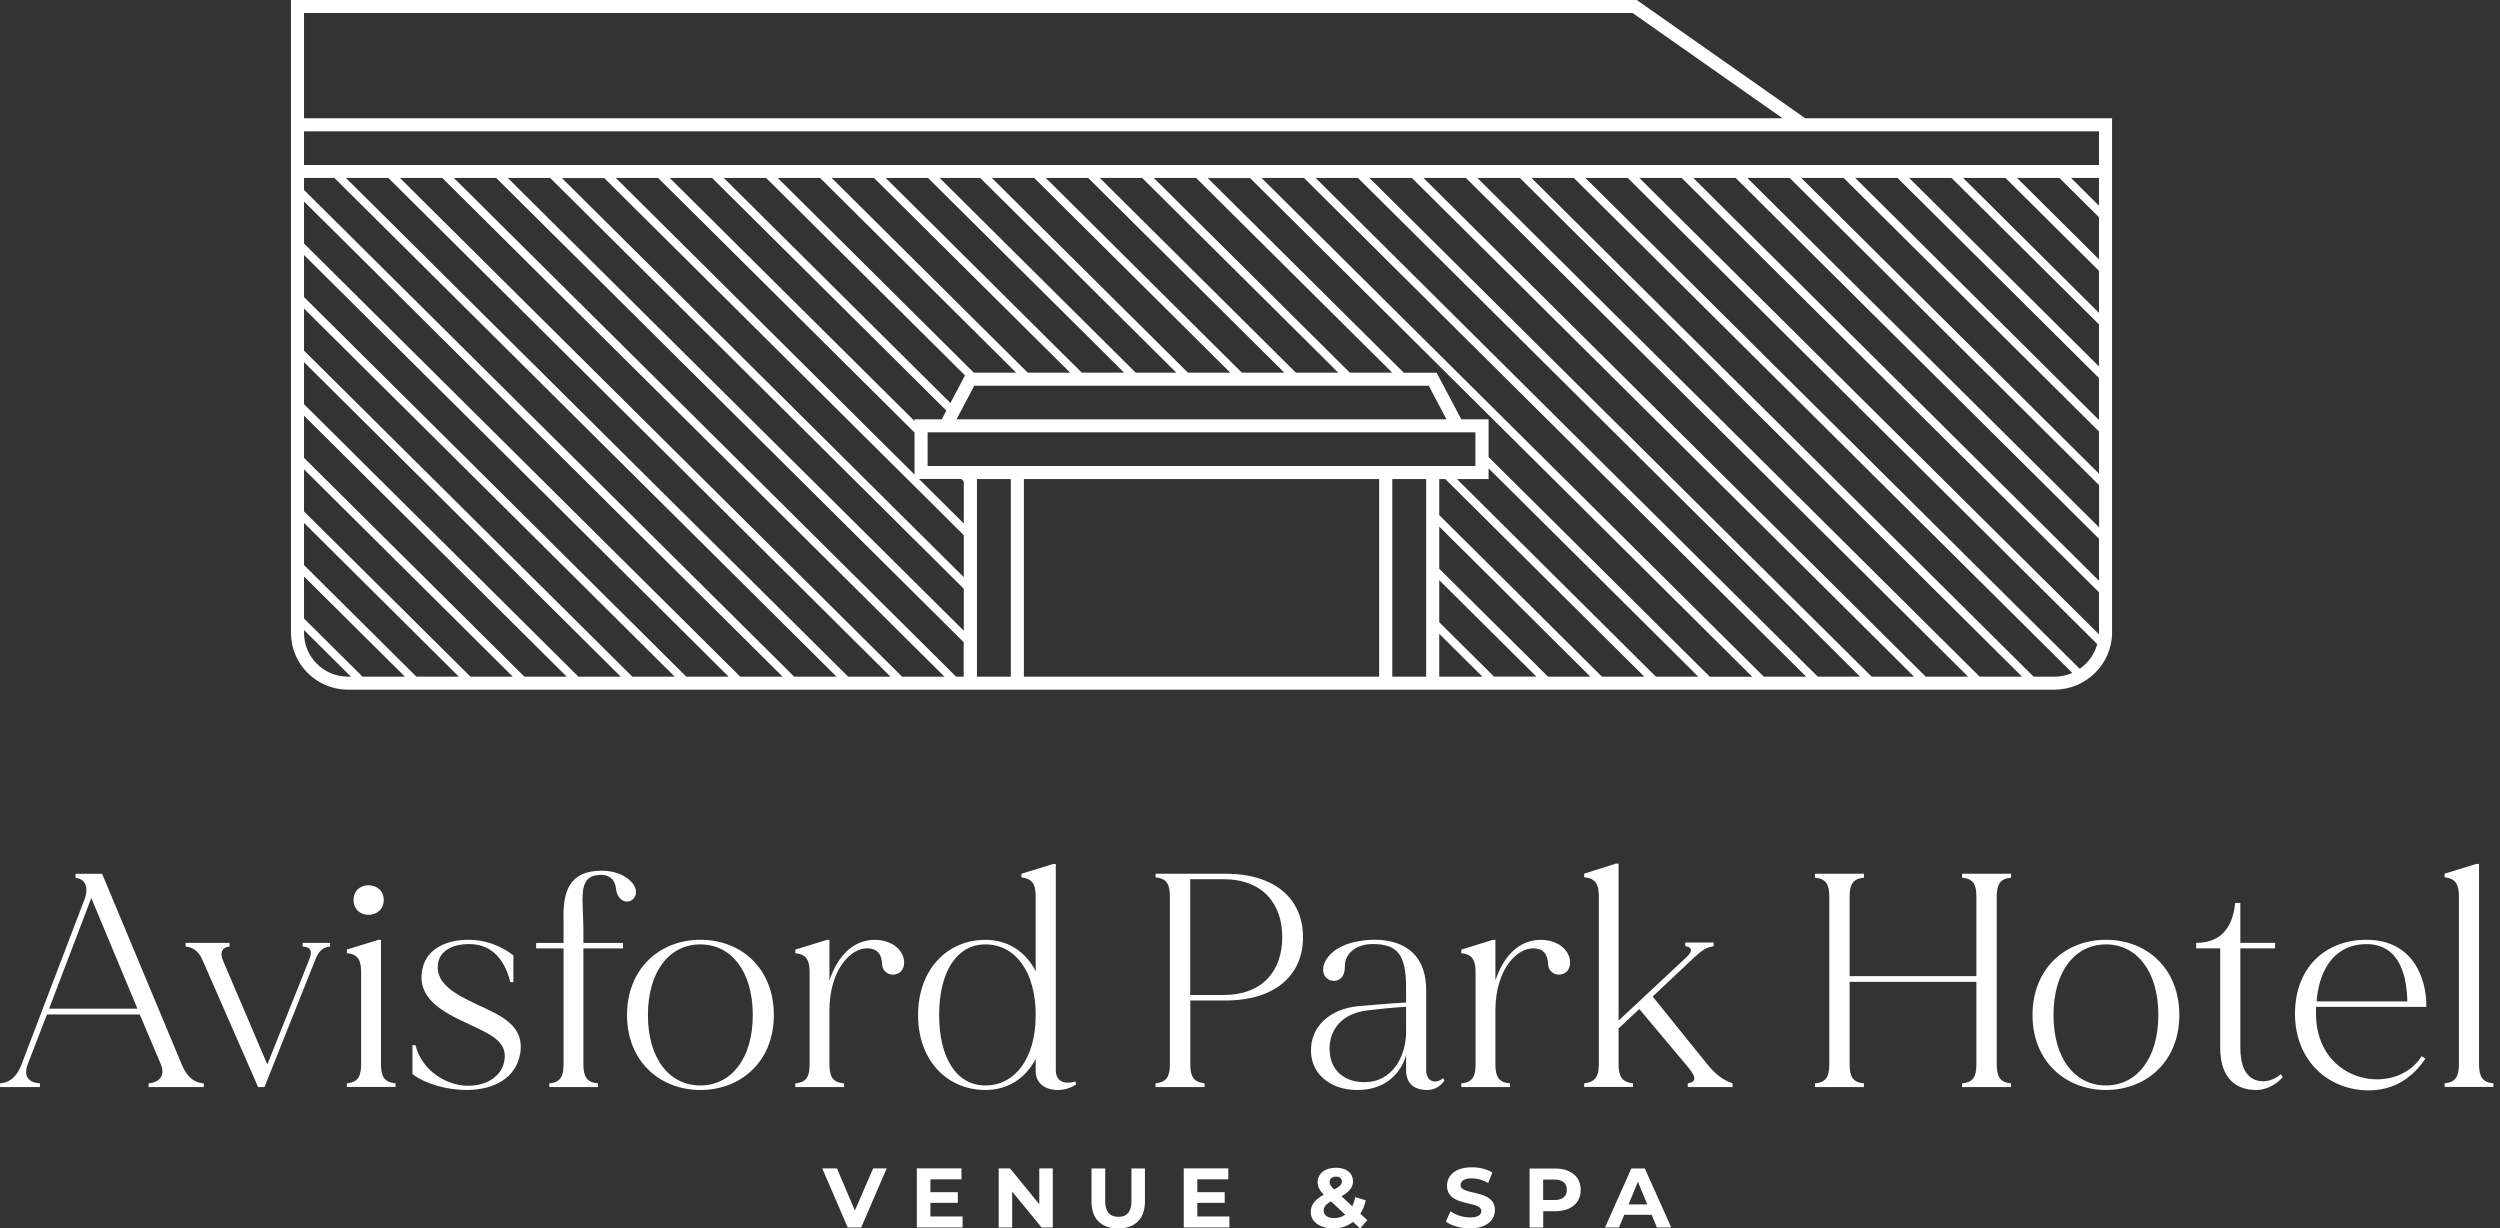 <?xml version="1.0" encoding="UTF-8"?>
<svg xmlns="http://www.w3.org/2000/svg" width="232" height="114" viewBox="0 0 232 114" fill="none">
  <rect x="0" y="0" width="232" height="114" fill="#333333" stroke="none"/>
  <path d="M28.213 12.189H194.786V15.311H28.213V12.189ZM129.204 44.456H132.348V62.795H129.204V44.456ZM95.016 44.456H127.983V62.795H95.016V44.456ZM90.66 44.456H93.804V62.795H90.66V44.456ZM147.127 16.515H151.056L194.624 59.776C194.36 60.717 193.786 61.523 193.001 62.066L147.127 16.515ZM137.115 16.515H141.044L187.645 62.795H183.715L137.106 16.515H137.115ZM132.101 16.515H136.039L182.639 62.795H178.709L132.101 16.515ZM127.094 16.515H131.023L177.624 62.795H173.694L127.085 16.515H127.094ZM122.088 16.515H126.018L172.618 62.795H168.689L122.088 16.515ZM117.082 16.515H121.012L167.613 62.795H163.682L117.073 16.515H117.082ZM138.14 42.395V38.917H135.611L133.322 34.591H130.273L112.076 16.524H116.006L162.606 62.804H158.677L138.131 42.404L138.14 42.395ZM135.201 44.456H138.14V43.464L157.601 62.795H153.67L135.201 44.456ZM133.561 47.799V44.456H134.125L152.594 62.795H148.665L133.561 47.799ZM133.561 52.769V48.867L147.588 62.795H143.658L133.561 52.778V52.769ZM133.561 57.74V53.838L142.573 62.787H138.644L133.561 57.74ZM89.438 43.243H86.081V40.122H136.918V43.243H89.438ZM89.438 54.627V58.529L47.126 16.515H51.056L89.43 54.627H89.438ZM89.438 49.656V53.558L52.141 16.524H56.071L89.438 49.665V49.656ZM84.868 40.139V44.041L57.147 16.515H61.077L84.868 40.139ZM87.824 38.103L87.397 38.917H84.868V39.07L62.153 16.515H66.083L87.824 38.103ZM89.549 34.837L88.2 37.399L67.168 16.515H71.097L89.549 34.837ZM94.299 34.583H90.369L72.174 16.515H76.103L94.299 34.583ZM99.305 34.583H95.375L77.18 16.515H81.109L99.305 34.583ZM104.32 34.583H100.39L82.194 16.515H86.124L104.32 34.583ZM109.163 34.583H105.396L87.2 16.515H90.967L109.163 34.583ZM114.169 34.583H110.24L92.043 16.515H95.974L114.169 34.583ZM119.184 34.583H115.245L97.05 16.515H100.988L119.184 34.583ZM124.19 34.583H120.26L102.064 16.515H105.994L124.19 34.583ZM125.266 34.583L107.071 16.515H111L129.195 34.583H125.266ZM90.421 35.796H132.587L134.236 38.917H88.763L90.412 35.796H90.421ZM89.438 44.677V48.579L85.278 44.448H89.208L89.438 44.677ZM37.114 16.515H41.044L87.644 62.795H83.715L37.114 16.515ZM32.108 16.515H36.038L82.638 62.795H78.709L32.1 16.515H32.108ZM28.213 17.627V16.515H31.032L77.632 62.795H73.703L28.213 17.627ZM28.213 22.597V18.695L72.626 62.795H68.697L28.213 22.597ZM28.213 27.568V23.666L67.62 62.795H63.691L28.213 27.568ZM28.213 32.539V28.637L62.614 62.795H58.685L28.213 32.539ZM28.213 37.509V33.607L57.608 62.795H53.679L28.221 37.518L28.213 37.509ZM28.213 42.48V38.578L52.594 62.795H48.664L28.213 42.489V42.48ZM28.213 47.459V43.557L47.588 62.795H43.658L28.213 47.459ZM28.213 52.43V48.528L42.582 62.795H38.644L28.204 52.43H28.213ZM28.213 57.401V53.499L37.576 62.795H33.646L28.213 57.401ZM28.213 58.732V58.469L32.57 62.795H32.297C30.041 62.795 28.213 60.972 28.213 58.732ZM89.438 62.795H88.729L42.12 16.515H46.05L89.43 59.598V62.795H89.438ZM133.561 62.795V58.817L137.568 62.795H133.561ZM190.651 62.795H188.721L142.12 16.515H146.051L192.31 62.448C191.805 62.668 191.241 62.795 190.66 62.795M194.786 58.681C194.786 58.741 194.769 58.792 194.769 58.851L152.133 16.515H156.063L194.786 54.966V58.681ZM194.786 53.897L157.139 16.515H161.069L194.786 49.995V53.897ZM194.786 48.927L162.153 16.515H166.083L194.795 45.025V48.927H194.786ZM194.786 43.956L167.159 16.515H171.089L194.786 40.046V43.947V43.956ZM194.786 38.977L172.166 16.515H176.095L194.786 35.083V38.985V38.977ZM194.786 34.006L177.171 16.515H181.102L194.786 30.104V34.006ZM194.786 29.035L182.178 16.515H186.107L194.786 25.134V29.035ZM194.786 24.065L187.183 16.515H191.113L194.786 20.163V24.065ZM194.786 19.094L192.198 16.515H194.786V19.094ZM28.213 1.205H151.5L165.426 10.976H28.213V1.205ZM167.527 10.976L152.048 0.11L151.893 0H27V58.732C27 61.633 29.375 64 32.297 64H190.644C193.59 64 196 61.616 196 58.69V10.976H167.527Z" fill="white"></path>
  <path d="M82.286 108.425L79.917 113.906H78.666L76.304 108.425H77.669L79.335 112.34L81.028 108.425H82.286Z" fill="white"></path>
  <path d="M89.326 112.889V113.906H85.083V108.425H89.225V109.442H86.341V110.634H88.884V111.624H86.341V112.889H89.326Z" fill="white"></path>
  <path d="M97.698 108.425V113.906H96.66L93.93 110.58V113.906H92.679V108.425H93.729L96.446 111.751V108.425H97.698Z" fill="white"></path>
  <path d="M101.292 111.497V108.432H102.563V111.45C102.563 112.488 103.018 112.923 103.781 112.923C104.544 112.923 104.999 112.494 104.999 111.45V108.432H106.25V111.497C106.25 113.11 105.327 114 103.768 114C102.208 114 101.285 113.11 101.285 111.497" fill="white"></path>
  <path d="M114.087 112.889V113.906H109.851V108.425H113.986V109.442H111.109V110.634H113.652V111.624H111.109V112.889H114.087Z" fill="white"></path>
  <path d="M123.389 109.69C123.389 109.904 123.476 110.058 123.81 110.386C124.353 110.099 124.527 109.891 124.527 109.643C124.527 109.376 124.339 109.188 123.984 109.188C123.61 109.188 123.389 109.403 123.389 109.69ZM124.841 112.722L123.516 111.484C123.014 111.772 122.833 112.019 122.833 112.36C122.833 112.762 123.208 113.043 123.81 113.043C124.185 113.043 124.54 112.936 124.834 112.722M126.213 114L125.557 113.391C125.055 113.786 124.433 114 123.724 114C122.519 114 121.636 113.378 121.636 112.501C121.636 111.812 122.004 111.337 122.84 110.868C122.439 110.453 122.278 110.105 122.278 109.71C122.278 108.914 122.947 108.365 123.984 108.365C124.928 108.365 125.557 108.847 125.557 109.623C125.557 110.186 125.229 110.6 124.486 111.009L125.49 111.939C125.611 111.698 125.704 111.41 125.765 111.089L126.742 111.39C126.635 111.859 126.474 112.28 126.24 112.635L126.882 113.23L126.213 114.007V114Z" fill="white"></path>
  <path d="M134.177 113.364L134.605 112.407C135.067 112.742 135.756 112.976 136.412 112.976C137.161 112.976 137.469 112.729 137.469 112.387C137.469 111.363 134.284 112.066 134.284 110.032C134.284 109.101 135.033 108.325 136.592 108.325C137.282 108.325 137.984 108.492 138.493 108.814L138.105 109.777C137.596 109.49 137.074 109.349 136.586 109.349C135.836 109.349 135.542 109.63 135.542 109.978C135.542 110.989 138.727 110.293 138.727 112.3C138.727 113.217 137.971 113.993 136.405 113.993C135.535 113.993 134.658 113.739 134.177 113.358" fill="white"></path>
  <path d="M145.406 110.42C145.406 109.817 145.018 109.463 144.241 109.463H143.204V111.363H144.241C145.018 111.363 145.406 111.009 145.406 110.42ZM146.691 110.42C146.691 111.638 145.781 112.401 144.315 112.401H143.211V113.913H141.946V108.439H144.315C145.781 108.439 146.691 109.202 146.691 110.426" fill="white"></path>
  <path d="M152.868 111.771L151.998 109.67L151.128 111.771H152.861H152.868ZM153.269 112.735H150.726L150.244 113.906H148.946L151.389 108.432H152.64L155.089 113.906H153.758L153.276 112.735H153.269Z" fill="white"></path>
  <path d="M12.755 93.603L8.486 83.37H8.459L4.557 93.603H12.755ZM18.912 100.536V100.877H13.792V100.536C14.836 100.449 15.345 99.773 14.923 98.755L12.969 94.145H4.357L2.576 98.755C2.155 99.913 2.657 100.455 3.707 100.536V100.877H0V100.536C1.077 100.449 1.64 99.719 2.008 98.755L7.83 83.491C8.285 82.3 7.89 81.57 7.013 81.456V81.088H9.476L16.857 98.762C17.252 99.726 17.848 100.462 18.919 100.542" fill="white"></path>
  <path d="M30.63 87.499V87.841C29.894 87.901 29.526 88.376 29.271 89.032L24.547 100.877H23.951L18.778 89.059C18.47 88.349 17.962 87.901 17.226 87.841V87.499H21.301V87.841C20.565 87.901 20.391 88.463 20.706 89.172L24.808 98.782L28.682 89.085C29.024 88.269 28.85 87.868 28.087 87.841V87.499H30.63Z" fill="white"></path>
  <path d="M32.812 83.511C32.812 82.634 33.461 82.152 34.197 82.152C34.933 82.152 35.609 82.634 35.609 83.511C35.609 84.388 34.96 84.896 34.197 84.896C33.434 84.896 32.812 84.388 32.812 83.511ZM36.713 100.87H32.19V100.529C33.233 100.442 33.514 99.853 33.514 98.749V90.236C33.514 89.132 33.233 88.537 32.19 88.456V88.115L35.127 87.212H35.355V98.749C35.355 99.853 35.636 100.449 36.713 100.529V100.87Z" fill="white"></path>
  <path d="M48.256 97.845C47.861 99.993 45.907 101.151 43.284 101.151C41.531 101.151 39.523 100.616 38.278 99.679V96.995H38.559C39.155 99.398 41.444 100.696 43.284 100.756C45.091 100.81 46.449 99.933 46.764 98.635C47.273 96.6 45.352 95.925 43.398 94.988C41.136 93.944 38.506 92.612 39.242 89.754C39.637 88.142 41.276 87.211 43.485 87.211C44.923 87.211 46.396 87.693 47.641 88.657V91.146H47.359C46.764 88.717 45.352 87.586 43.485 87.613C42.046 87.613 40.741 88.209 40.627 89.56C40.46 91.314 42.327 92.304 44.248 93.208C46.423 94.225 48.745 95.128 48.263 97.845" fill="white"></path>
  <path d="M58.69 83.484C58.128 83.939 57.278 83.537 57.164 82.467C57.077 81.563 56.455 81.108 55.578 81.195C53.544 81.336 54.139 83.43 54.139 86.288V87.506H57.813V88.014H54.139V98.755C54.139 99.859 54.42 100.455 55.498 100.535V100.877H50.974V100.535C52.018 100.455 52.299 99.859 52.299 98.755V88.014H49.756V87.506H52.299V85.438C52.212 82.895 52.727 80.8 55.832 80.8C56.763 80.8 57.559 81.055 58.094 81.423C59.025 82.018 59.312 82.975 58.69 83.484Z" fill="white"></path>
  <path d="M69.859 94.198C69.859 90.129 67.851 87.64 64.993 87.64C62.136 87.64 60.128 90.129 60.128 94.198C60.128 98.267 62.136 100.73 64.993 100.73C67.851 100.73 69.859 98.24 69.859 94.198ZM71.813 94.198C71.813 98.528 68.728 101.151 65 101.151C61.273 101.151 58.188 98.521 58.188 94.198C58.188 89.875 61.239 87.211 65 87.211C68.761 87.211 71.813 89.841 71.813 94.198Z" fill="white"></path>
  <path d="M83.416 90.297C82.734 90.691 81.891 90.27 81.864 89.48C81.804 88.516 81.415 88.068 80.619 88.008C78.926 87.894 76.972 90.042 76.972 93.776V98.755C76.972 99.886 77.253 100.455 78.331 100.535V100.877H73.807V100.535C74.851 100.448 75.132 99.886 75.132 98.755V90.243C75.132 89.139 74.851 88.543 73.807 88.463V88.122L76.745 87.218H76.972V90.979C77.708 88.804 79.067 87.272 81.101 87.218C82.346 87.192 83.363 87.754 83.758 88.63C84.012 89.192 83.959 89.989 83.416 90.297Z" fill="white"></path>
  <path d="M96.112 94.198C96.112 90.096 94.165 87.64 91.448 87.64C88.731 87.64 87.151 90.27 87.151 94.198C87.151 98.126 88.737 100.73 91.448 100.73C94.158 100.73 96.112 98.267 96.112 94.198ZM99.873 100.616C99.679 100.783 99.023 101.151 98.18 101.151C97.049 101.151 96.112 100.583 96.112 99.398V98.267C95.155 100.107 93.482 101.151 91.448 101.151C87.888 101.151 85.197 98.407 85.197 94.198C85.197 89.989 87.881 87.218 91.448 87.218C93.482 87.218 95.155 88.262 96.112 90.129V83.203C96.112 82.099 95.831 81.537 94.787 81.423V81.082L97.725 80.178H97.979V99.318C97.979 100.422 98.883 100.649 99.786 100.362L99.873 100.616Z" fill="white"></path>
  <path d="M118.992 86.964C118.992 83.885 117.212 81.59 113.505 81.59H110.453V92.338H113.505C117.212 92.338 118.992 90.049 118.992 86.964ZM120.919 86.964C120.919 90.471 118.376 92.846 113.712 92.846H110.46V98.755C110.46 99.859 110.741 100.422 111.785 100.535V100.877H107.234V100.535C108.285 100.422 108.566 99.859 108.566 98.755V83.203C108.566 82.099 108.285 81.503 107.234 81.423V81.082H113.712C118.376 81.082 120.919 83.457 120.919 86.964Z" fill="white"></path>
  <path d="M130.483 95.697V93.435C130.483 93.435 129.044 93.496 126.809 93.777C124.607 94.058 123.302 95.503 123.389 97.484C123.442 99.351 124.801 100.482 126.755 100.422C129.157 100.362 130.489 98.133 130.489 95.697M134.043 100.248C133.849 100.616 133.28 101.151 132.463 101.151C131.219 101.151 130.483 100.556 130.483 99.284V97.926C130.001 99.626 128.535 101.151 125.985 101.151C123.496 101.178 121.716 99.679 121.662 97.618C121.575 95.269 123.416 93.629 126.019 93.375C128.789 93.121 130.483 93.034 130.483 93.034V91.561C130.483 88.45 129.552 87.606 127.377 87.606C125.959 87.606 124.774 88.396 124.801 89.728C124.801 90.859 124.038 91.2 123.389 90.946C122.68 90.631 122.68 89.815 122.961 89.246C123.67 87.888 125.39 87.299 127.257 87.212C129.773 87.125 132.35 88.142 132.35 91.903V99.311C132.35 100.442 133.313 100.616 133.902 100.047L134.043 100.248Z" fill="white"></path>
  <path d="M145.218 90.297C144.536 90.691 143.693 90.27 143.666 89.48C143.606 88.516 143.218 88.068 142.421 88.008C140.728 87.894 138.774 90.042 138.774 93.776V98.755C138.774 99.886 139.055 100.455 140.132 100.535V100.877H135.609V100.535C136.653 100.448 136.934 99.886 136.934 98.755V90.243C136.934 89.139 136.653 88.543 135.609 88.463V88.122L138.546 87.218H138.774V90.979C139.51 88.804 140.869 87.272 142.903 87.218C144.148 87.192 145.165 87.754 145.56 88.63C145.814 89.192 145.761 89.989 145.218 90.297Z" fill="white"></path>
  <path d="M160.778 100.535V100.877H156.622V100.535C157.693 100.368 157.191 99.659 156.421 98.755L152.125 93.636L150.204 95.443V98.749C150.204 99.853 150.485 100.415 151.536 100.529V100.87H147.012V100.529C148.089 100.415 148.37 99.853 148.37 98.749V83.196C148.37 82.092 148.089 81.503 147.012 81.416V81.075L149.95 80.144H150.204V94.707L156.535 88.797C157.244 88.121 156.816 87.834 156.394 87.807V87.466H159.024V87.807C158.489 87.921 158.201 87.948 157.184 88.884L153.369 92.478L158.429 98.755C159.192 99.685 159.841 100.201 160.778 100.535Z" fill="white"></path>
  <path d="M185.297 83.203V98.755C185.297 99.886 185.579 100.455 186.629 100.535V100.877H182.079V100.535C183.123 100.448 183.41 99.886 183.41 98.755V91.12H171.646V98.755C171.646 99.886 171.927 100.455 172.977 100.535V100.877H168.427V100.535C169.477 100.448 169.758 99.886 169.758 98.755V83.203C169.758 82.099 169.477 81.537 168.427 81.45V81.082H172.977V81.45C171.933 81.537 171.646 82.099 171.646 83.203V90.584H183.41V83.203C183.41 82.099 183.129 81.537 182.079 81.45V81.082H186.629V81.45C185.585 81.537 185.297 82.099 185.297 83.203Z" fill="white"></path>
  <path d="M200.294 94.198C200.294 90.129 198.287 87.64 195.429 87.64C192.572 87.64 190.564 90.129 190.564 94.198C190.564 98.267 192.572 100.73 195.429 100.73C198.287 100.73 200.294 98.24 200.294 94.198ZM202.242 94.198C202.242 98.528 199.157 101.151 195.429 101.151C191.702 101.151 188.617 98.521 188.617 94.198C188.617 89.875 191.668 87.211 195.429 87.211C199.19 87.211 202.242 89.841 202.242 94.198Z" fill="white"></path>
  <path d="M211.832 99.967C211.41 100.475 210.473 101.151 209.376 101.151C207.622 101.151 206.036 100.194 206.036 97.223V88.008H203.801V87.499C206.264 87.499 207.221 85.86 207.422 83.792H207.903V87.499H211.129V88.008H207.903V97.223C207.903 98.836 208.352 99.766 209.175 100.167C209.938 100.509 210.875 100.362 211.664 99.686L211.832 99.967Z" fill="white"></path>
  <path d="M214.977 92.927H223.402C223.349 90.832 222.84 87.613 219.588 87.613C217.011 87.613 215.258 89.507 214.977 92.927ZM225.156 93.435H214.923V94.084C214.95 100.589 222.332 101.834 224.734 98.013L225.075 98.24C223.918 99.967 222.218 101.185 219.815 101.185C216.081 101.185 212.976 98.441 212.976 94.084C212.976 89.728 215.86 87.211 219.594 87.211C224.118 87.211 225.162 91.086 225.162 93.234V93.428L225.156 93.435Z" fill="white"></path>
  <path d="M231.386 100.87H226.862V100.529C227.906 100.442 228.187 99.853 228.187 98.749V83.196C228.187 82.092 227.906 81.53 226.862 81.416V81.075L229.8 80.171H230.054V98.749C230.054 99.853 230.335 100.448 231.386 100.529V100.87Z" fill="white"></path>
</svg>
